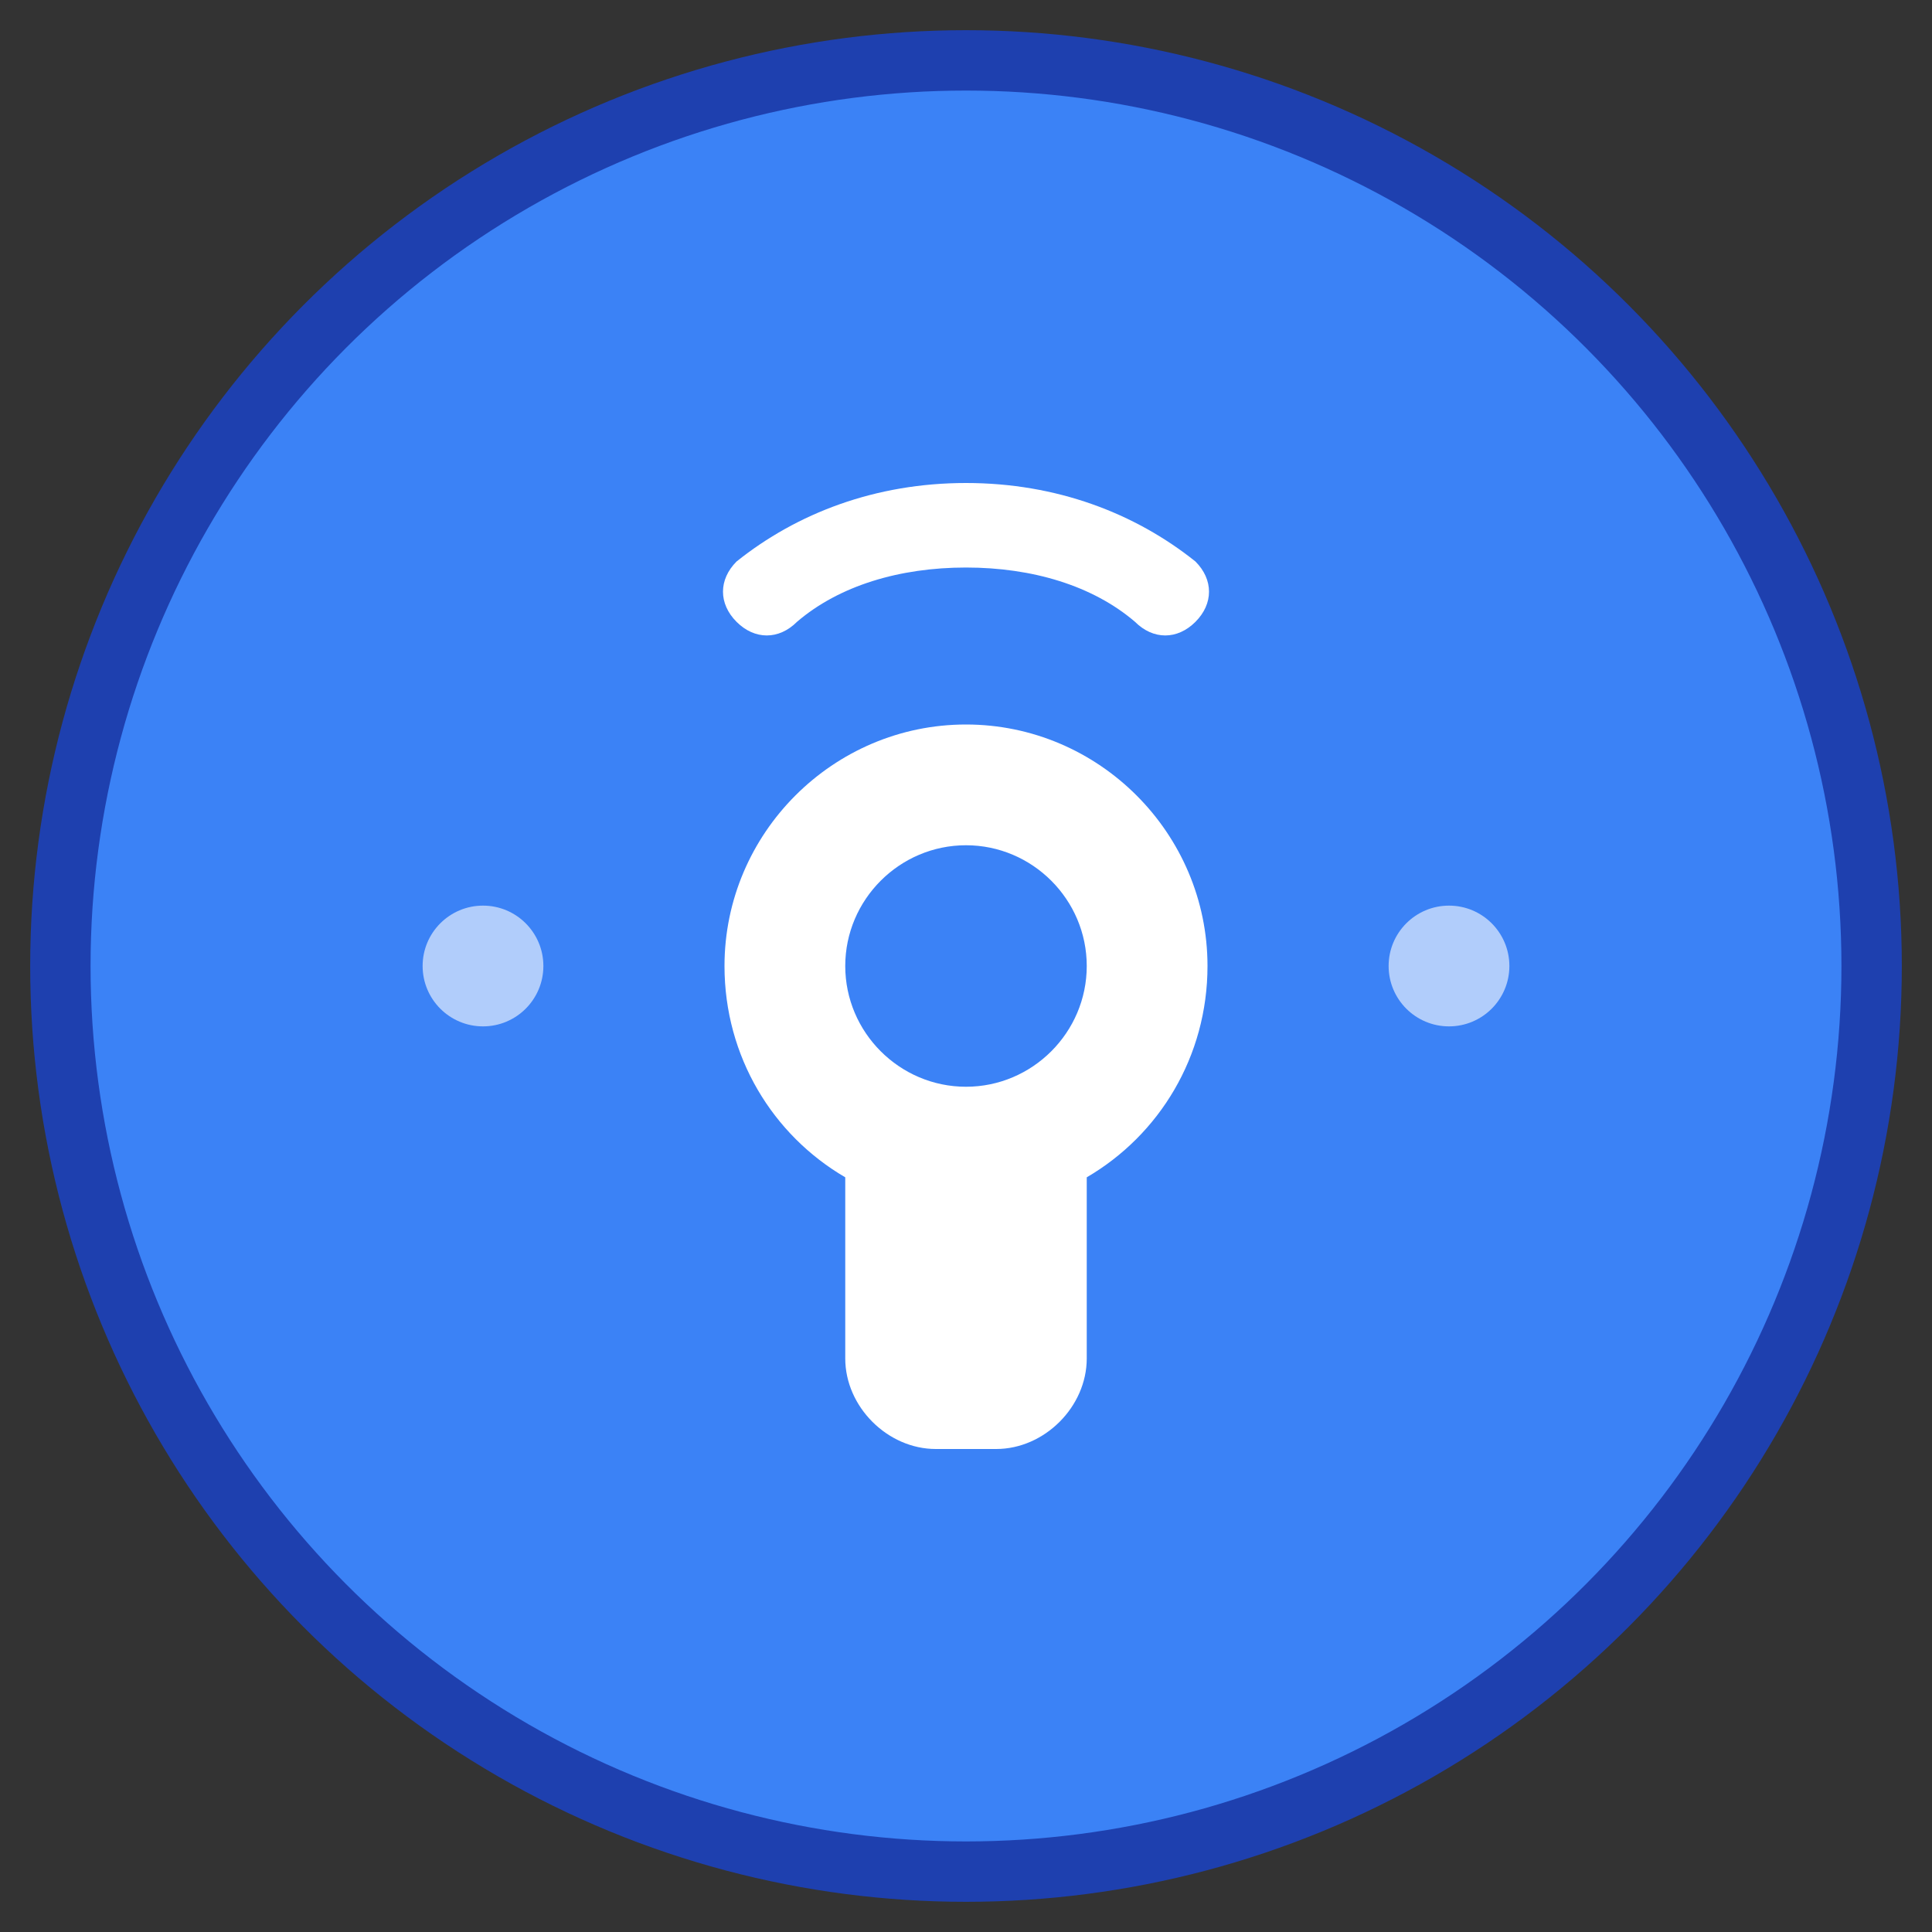 <svg xmlns="http://www.w3.org/2000/svg" viewBox="0 0 32 32" fill="none">
  <rect x="0" y="0" width="32" height="32" fill="#333333" stroke="none"/>
  <!-- Background circle -->
  <circle cx="16" cy="16" r="15" fill="#3B82F6" stroke="#1E40AF" stroke-width="1"/>
  
  <!-- Stylized hands/healing symbol -->
  <path d="M16 8c-1.5 0-2.8.5-3.8 1.3-.3.3-.3.7 0 1 .3.3.7.3 1 0 .7-.6 1.7-.9 2.8-.9s2.1.3 2.8.9c.3.3.7.3 1 0 .3-.3.3-.7 0-1C18.8 8.5 17.5 8 16 8z" fill="white"/>
  <path d="M16 12c-2.2 0-4 1.8-4 4 0 1.5.8 2.8 2 3.5v3c0 .8.7 1.5 1.5 1.5h1c.8 0 1.5-.7 1.5-1.5v-3c1.2-.7 2-2 2-3.5 0-2.2-1.8-4-4-4zm0 6c-1.1 0-2-.9-2-2s.9-2 2-2 2 .9 2 2-.9 2-2 2z" fill="white"/>
  
  <!-- Small wellness dots -->
  <circle cx="8" cy="16" r="1" fill="white" opacity="0.6"/>
  <circle cx="24" cy="16" r="1" fill="white" opacity="0.6"/>
</svg>